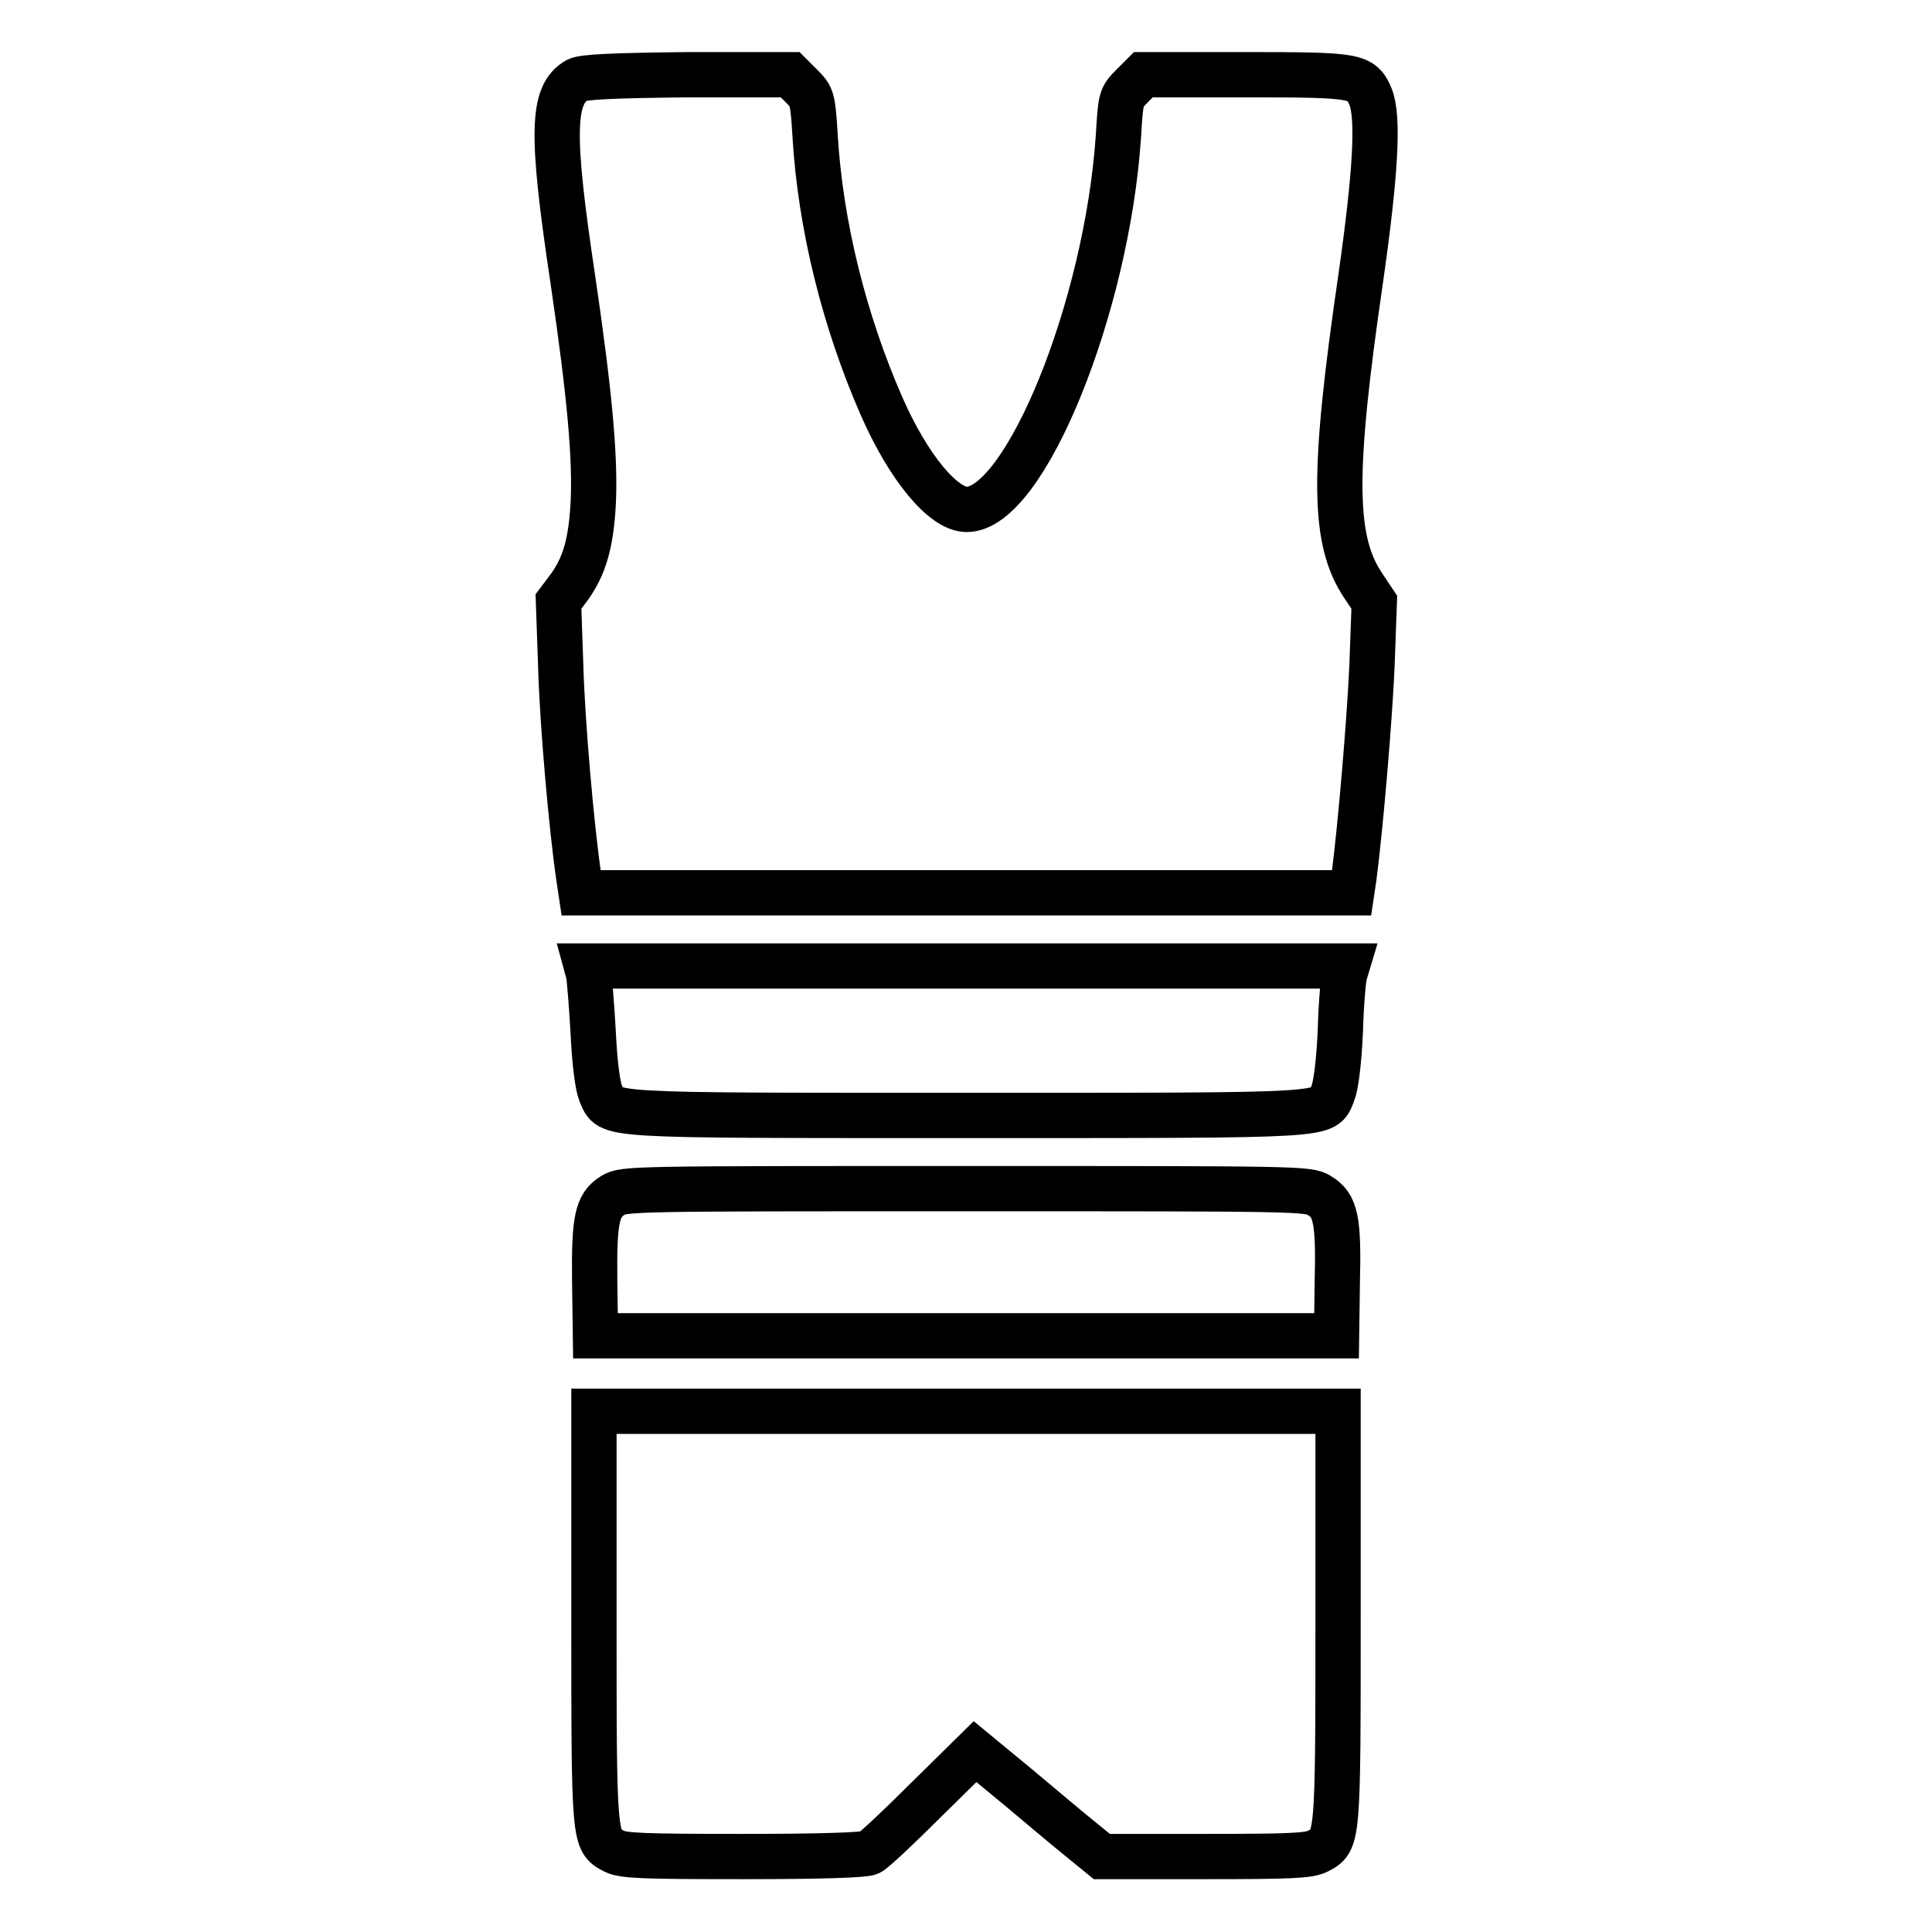 <?xml version="1.0" encoding="utf-8"?>
<!-- Svg Vector Icons : http://www.onlinewebfonts.com/icon -->
<!DOCTYPE svg PUBLIC "-//W3C//DTD SVG 1.1//EN" "http://www.w3.org/Graphics/SVG/1.1/DTD/svg11.dtd">
<svg version="1.1" xmlns="http://www.w3.org/2000/svg" xmlns:xlink="http://www.w3.org/1999/xlink" x="0px" y="0px" viewBox="0 0 256 256" enable-background="new 0 0 256 256" xml:space="preserve">
<g><g><g><path stroke-width="6" fill-opacity="0" stroke="#000000"  d="M76.5,10.6c-3.4,1.9-3.5,7.1-0.6,26.4c2.3,15.6,3,23.9,2.7,29.8c-0.3,5.3-1.2,8.2-3.1,10.9l-1.5,2l0.3,8.6c0.2,7.3,1.4,21.2,2.4,28l0.3,2H128h51.1l0.3-2c0.9-6.9,2.1-21.2,2.4-28.2l0.3-8.3l-1.4-2.1c-4.1-6-4.2-14.8-0.4-40.8c2-14,2.4-21.4,1.3-24.1c-1.2-2.8-1.8-2.9-16.7-2.9h-13.4l-1.5,1.5c-1.5,1.5-1.5,1.7-1.8,6.6c-1.5,22.7-12.4,49.5-20.1,49.5c-3.1,0-7.7-5.5-11.3-13.7c-4.9-11.2-8.1-23.9-8.8-35.9c-0.3-4.9-0.4-5.1-1.8-6.5l-1.5-1.5H91.1C81.1,10,77.3,10.2,76.5,10.6z"/><path stroke-width="6" fill-opacity="0" stroke="#000000"  d="M78,129.1c0.1,0.6,0.4,4.1,0.6,7.7c0.2,4.2,0.6,7.1,1,8.1c1.4,3-1,2.9,48.5,2.9s47.2,0.1,48.5-2.9c0.4-1,0.8-3.9,1-8.2c0.1-3.7,0.4-7.1,0.6-7.7l0.3-1H128H77.7L78,129.1z"/><path stroke-width="6" fill-opacity="0" stroke="#000000"  d="M81.2,158.4c-2.1,1.3-2.5,3.2-2.4,11.5l0.1,7.1H128h49.1l0.1-7.1c0.2-8.3-0.2-10.2-2.4-11.5c-1.4-0.9-2.7-0.9-46.9-0.9C83.8,157.5,82.6,157.5,81.2,158.4z"/><path stroke-width="6" fill-opacity="0" stroke="#000000"  d="M78.7,214.2c0,29.9,0,29.7,2.7,31.1c1.2,0.6,3.7,0.7,17.1,0.7c10.6,0,16-0.2,16.7-0.5c0.6-0.3,3.9-3.4,7.5-7l6.5-6.4l5.7,4.7c3.1,2.6,6.9,5.8,8.4,7l2.7,2.2h13.6c11.4,0,13.8-0.1,15-0.7c2.7-1.4,2.7-1.2,2.7-31.1V187H128H78.7V214.2L78.7,214.2z"/></g></g></g>
</svg>